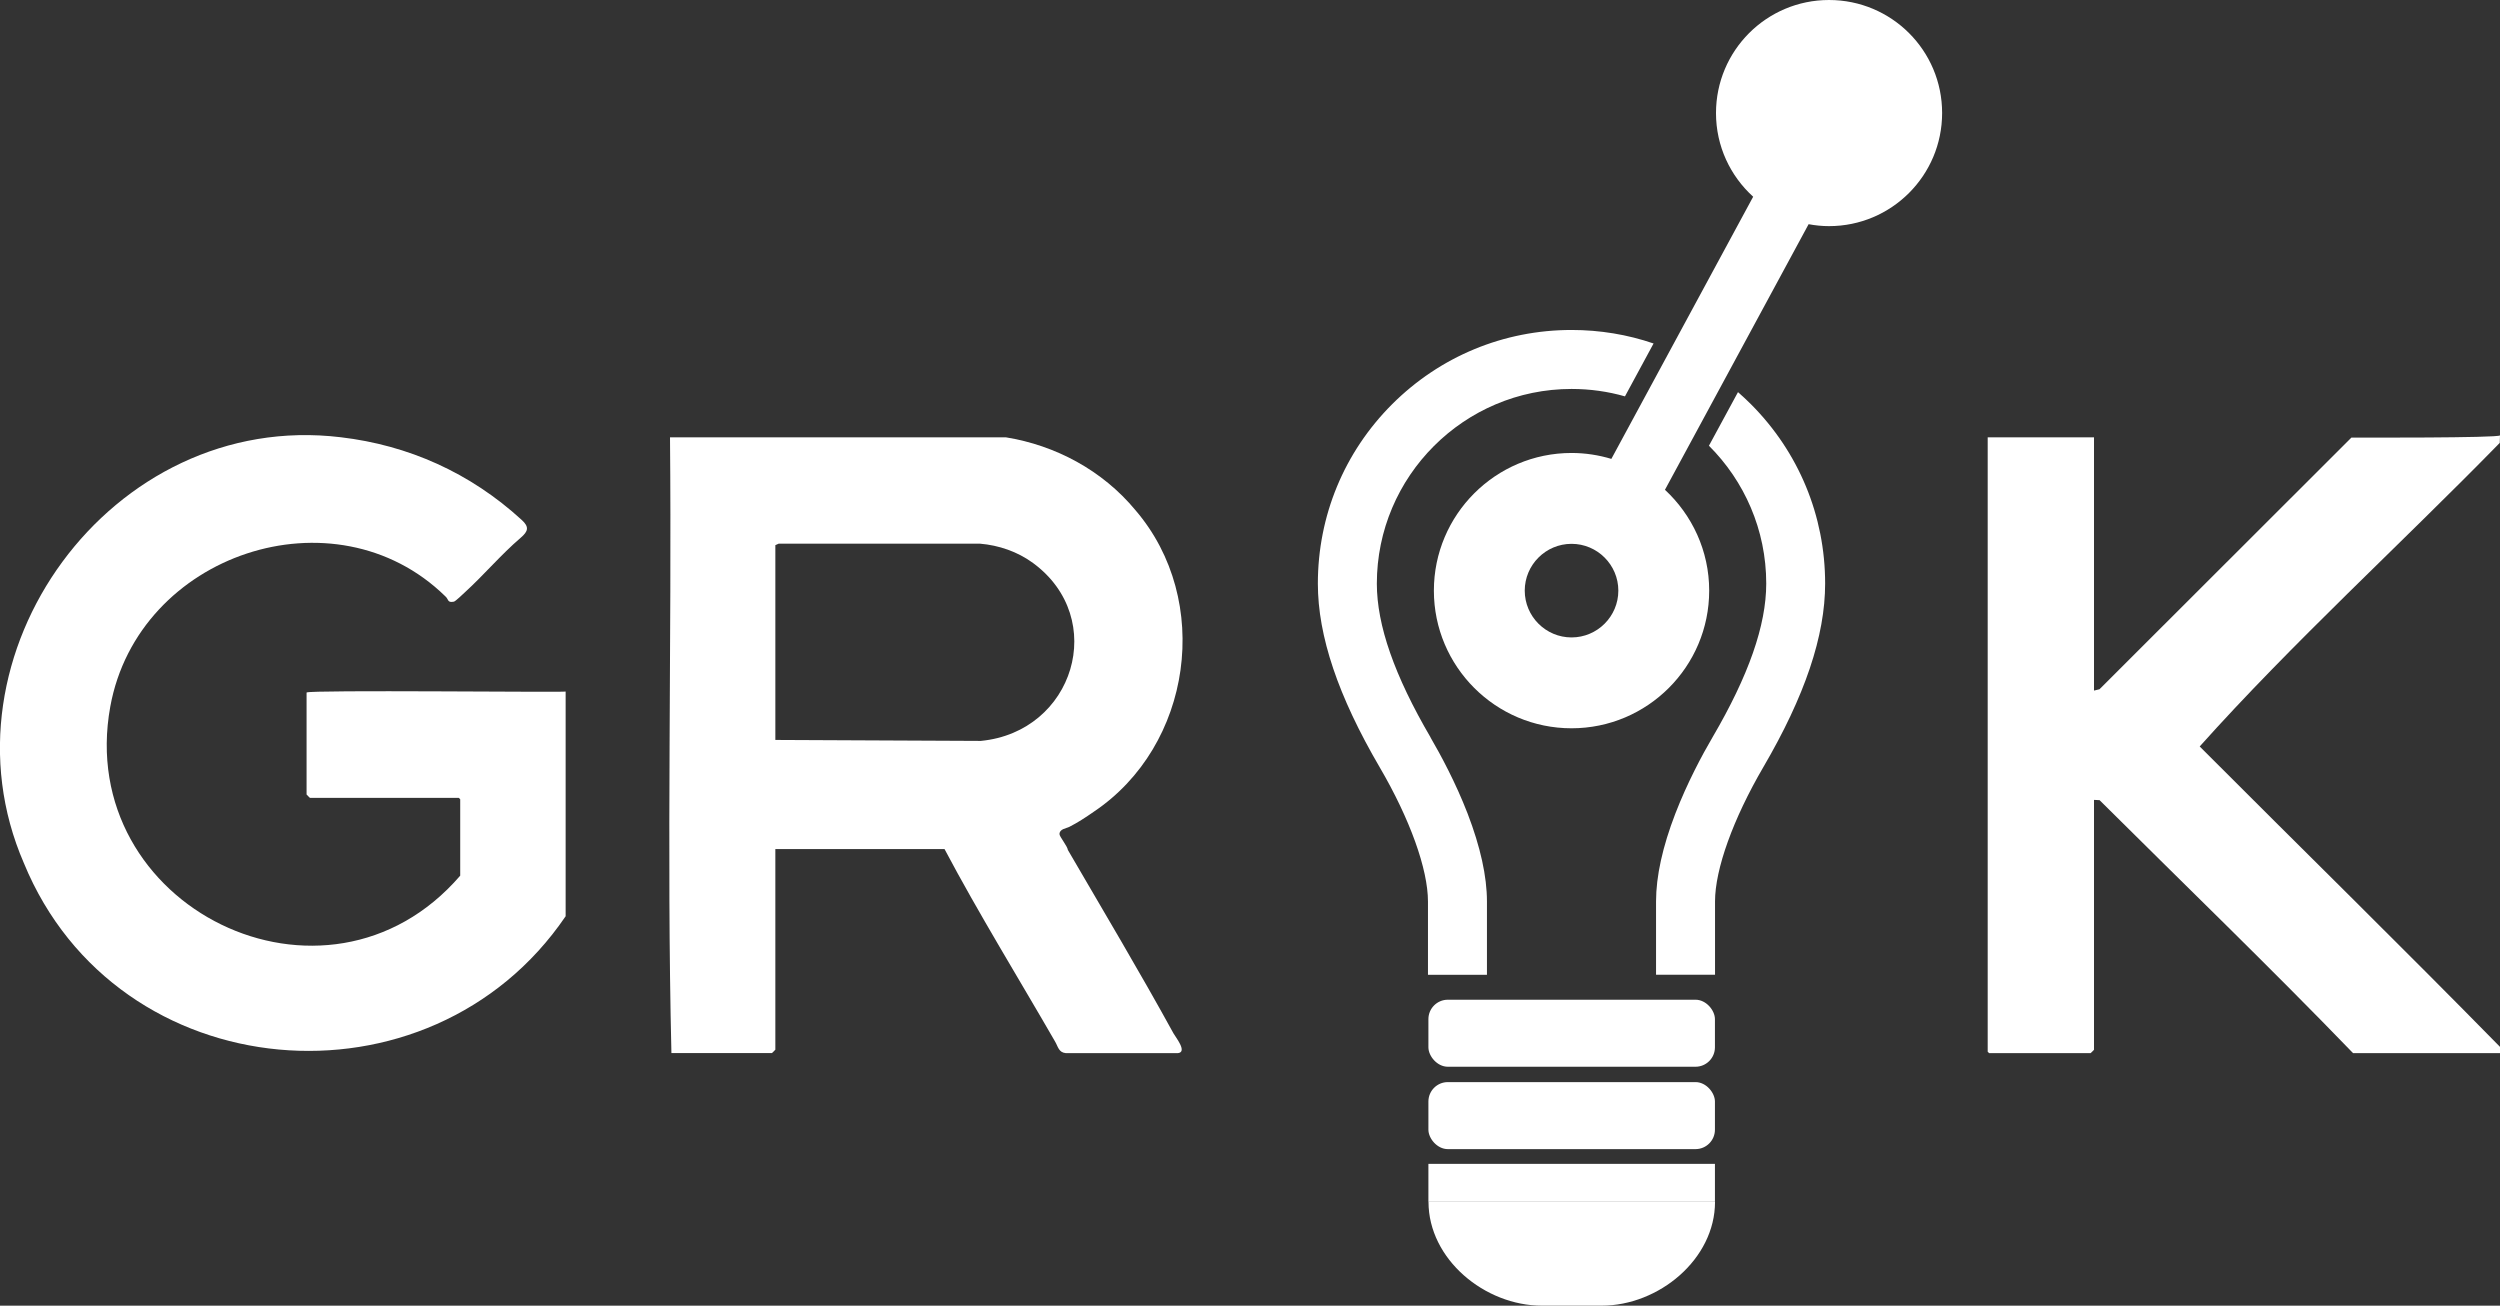 <svg xmlns="http://www.w3.org/2000/svg" id="b" viewBox="0 0 283.13 147.87"><rect x="0" y="0" width="283.13" height="147.87" fill="#333333" stroke="none"/><path d="M76.04,119.27c-.55-22.99.05-46.56-.16-69.74,0,0,38.05,0,38.05,0,5.57.9,10.92,3.72,14.67,8.26,8.74,10.19,6.43,26.67-4.74,34.15-.92.64-1.79,1.21-2.75,1.7-.37.19-1.12.23-1.12.83,0,.28.9,1.36.95,1.79,4.19,7.21,8.01,13.58,11.96,20.77.24.44,1.61,2.11.51,2.24h-12.71c-.81-.08-.87-.74-1.21-1.31-4.02-6.98-8.71-14.6-12.52-21.8h-19.16v22.72s-.36.38-.38.38h-11.39ZM87.81,83.8l23.27.11c10.55-1.02,14.48-13.86,5.91-20.15-1.75-1.28-3.86-2.01-6.02-2.19h-22.78s-.38.17-.38.17v22.06Z" style="fill:#fff;"></path><path d="M64.05,103.78c-15.36,22.59-50.8,19.64-61.35-6.04-10.2-23.53,9.88-51.37,35.9-48.22,7.62.9,14.63,4,20.48,9.36.87.79.76,1.28-.12,2.03-2.25,1.93-4.14,4.19-6.31,6.17-.22.2-1.06,1.02-1.25,1.06-.77.15-.57-.27-.97-.61-12.52-12.25-34.79-4.82-37.94,12.49-4.12,22.7,24.45,36.76,39.63,19.15v-8.65l-.16-.16h-16.86s-.38-.36-.38-.38v-11.55c.25-.32,29.02,0,29.34-.11v25.45Z" style="fill:#fff;"></path><path d="M237.15,78.21l.62-.15,28.53-28.5c.74,0,16.59.05,16.83-.25l-.03.85c-11.14,11.4-23.52,22.69-33.98,34.38,11.29,11.32,22.79,22.58,34.01,34.02v.71s-16.64,0-16.64,0c-9.4-9.73-19.15-19.14-28.71-28.65l-.63-.03v28.3s-.36.38-.38.38h-11.5l-.16-.16V49.53h12.04v28.68Z" style="fill:#fff;"></path><path d="M207.14,0C200.07,0,194.34,5.73,194.34,12.81c0,3.76,1.63,7.13,4.21,9.47l-16.06,29.69c-1.43-.43-2.94-.67-4.51-.67-8.6,0-15.59,6.99-15.59,15.59s6.99,15.59,15.59,15.59,15.59-6.99,15.59-15.59c0-4.51-1.94-8.57-5.01-11.42l16.27-30.08c.75.14,1.52.22,2.31.22,7.07,0,12.81-5.73,12.81-12.81S214.22,0,207.14,0ZM177.98,72.19c-2.92,0-5.3-2.38-5.3-5.3s2.38-5.3,5.3-5.3,5.3,2.38,5.3,5.3-2.38,5.3-5.3,5.3Z" style="fill:#fff;"></path><path d="M162.02,83.52c-4.1-7.01-6.09-12.71-6.09-17.42,0-12.16,9.89-22.05,22.05-22.05,2.1,0,4.13.29,6.05.84l3.24-5.99c-2.95-1.01-6.08-1.53-9.29-1.53-7.67,0-14.89,2.99-20.32,8.41-5.43,5.43-8.41,12.64-8.41,20.32,0,5.93,2.29,12.73,7,20.79,3.43,5.86,5.47,11.55,5.47,15.21v8.3h6.68v-8.3c0-2.84-.74-6.19-2.19-9.96-1.35-3.49-3.03-6.61-4.2-8.62Z" style="fill:#fff;"></path><path d="M196.83,44.41l-3.29,6.07c4.01,4,6.49,9.52,6.49,15.61,0,4.72-1.99,10.42-6.09,17.42-1.17,2-2.85,5.13-4.2,8.62-1.45,3.76-2.19,7.11-2.19,9.96v8.3h6.68v-8.3c0-3.66,2.05-9.35,5.47-15.21,4.71-8.06,7-14.86,7-20.79,0-7.67-2.99-14.89-8.41-20.32-.48-.48-.97-.93-1.47-1.37Z" style="fill:#fff;"></path><rect x="161.77" y="113.22" width="32.45" height="7.59" rx="2.2" ry="2.2" style="fill:#fff;"></rect><rect x="161.77" y="122.55" width="32.45" height="7.59" rx="2.2" ry="2.2" style="fill:#fff;"></rect><path d="M181.37,147.87h-6.74c-6.49,0-12.85-5.27-12.85-11.76h0s32.45,0,32.45,0h0c0,6.49-6.36,11.76-12.85,11.76Z" style="fill:#fff;"></path><rect x="161.77" y="131.81" width="32.45" height="4.3" style="fill:#fff;"></rect></svg>